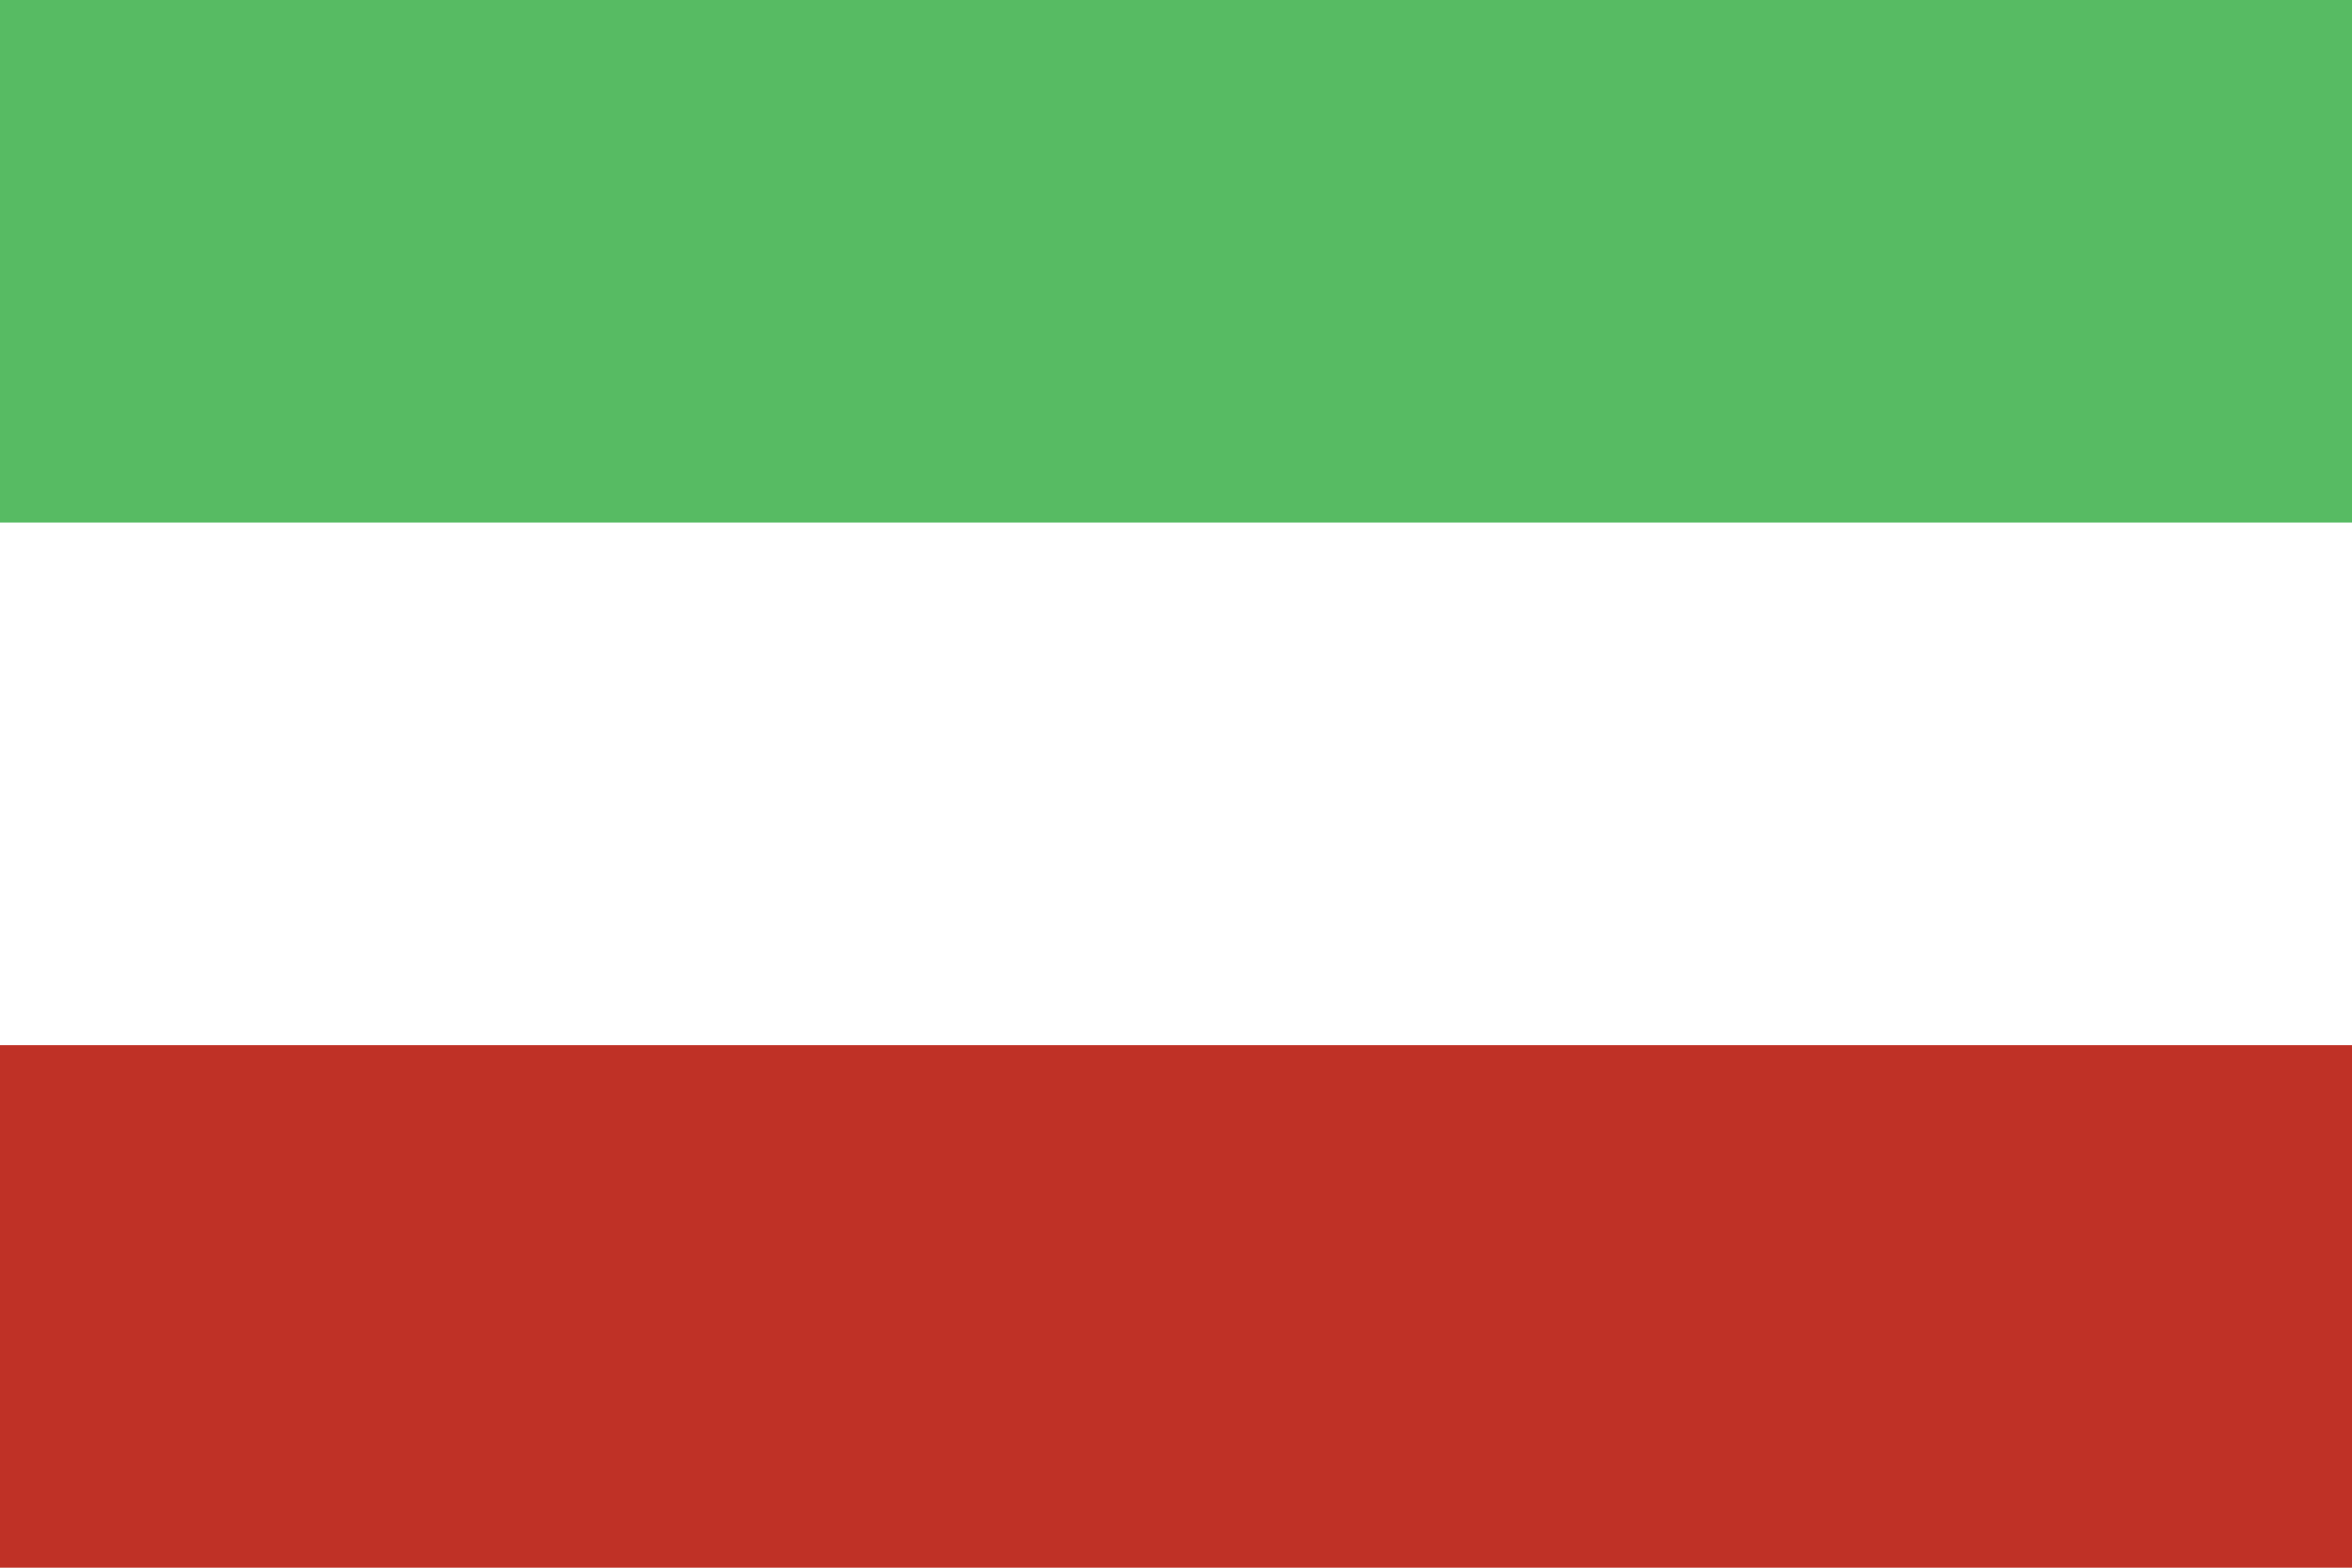 <?xml version="1.0" encoding="UTF-8"?>
<!-- Generator: Adobe Illustrator 27.0.0, SVG Export Plug-In . SVG Version: 6.00 Build 0)  -->
<svg xmlns:sketch="http://www.bohemiancoding.com/sketch/ns" xmlns="http://www.w3.org/2000/svg" xmlns:xlink="http://www.w3.org/1999/xlink" version="1.1" id="Layer_1" x="0px" y="0px" viewBox="0 0 180 120" style="enable-background:new 0 0 180 120;" xml:space="preserve">
<style type="text/css">
	.st0{fill-rule:evenodd;clip-rule:evenodd;fill:#FFFFFF;}
	.st1{fill-rule:evenodd;clip-rule:evenodd;fill:#57BB63;}
	.st2{fill-rule:evenodd;clip-rule:evenodd;fill:#BF3126;}
</style>
<g id="Slice" transform="translate(180, 180)" sketch:type="MSLayerGroup">
</g>
<rect id="Rectangle-326" sketch:type="MSShapeGroup" class="st0" width="180" height="120">
</rect>
<rect id="Rectangle-1" sketch:type="MSShapeGroup" class="st1" width="180" height="40">
</rect>
<rect id="Rectangle-1-copy" y="80" sketch:type="MSShapeGroup" class="st2" width="180" height="40">
</rect>
</svg>
